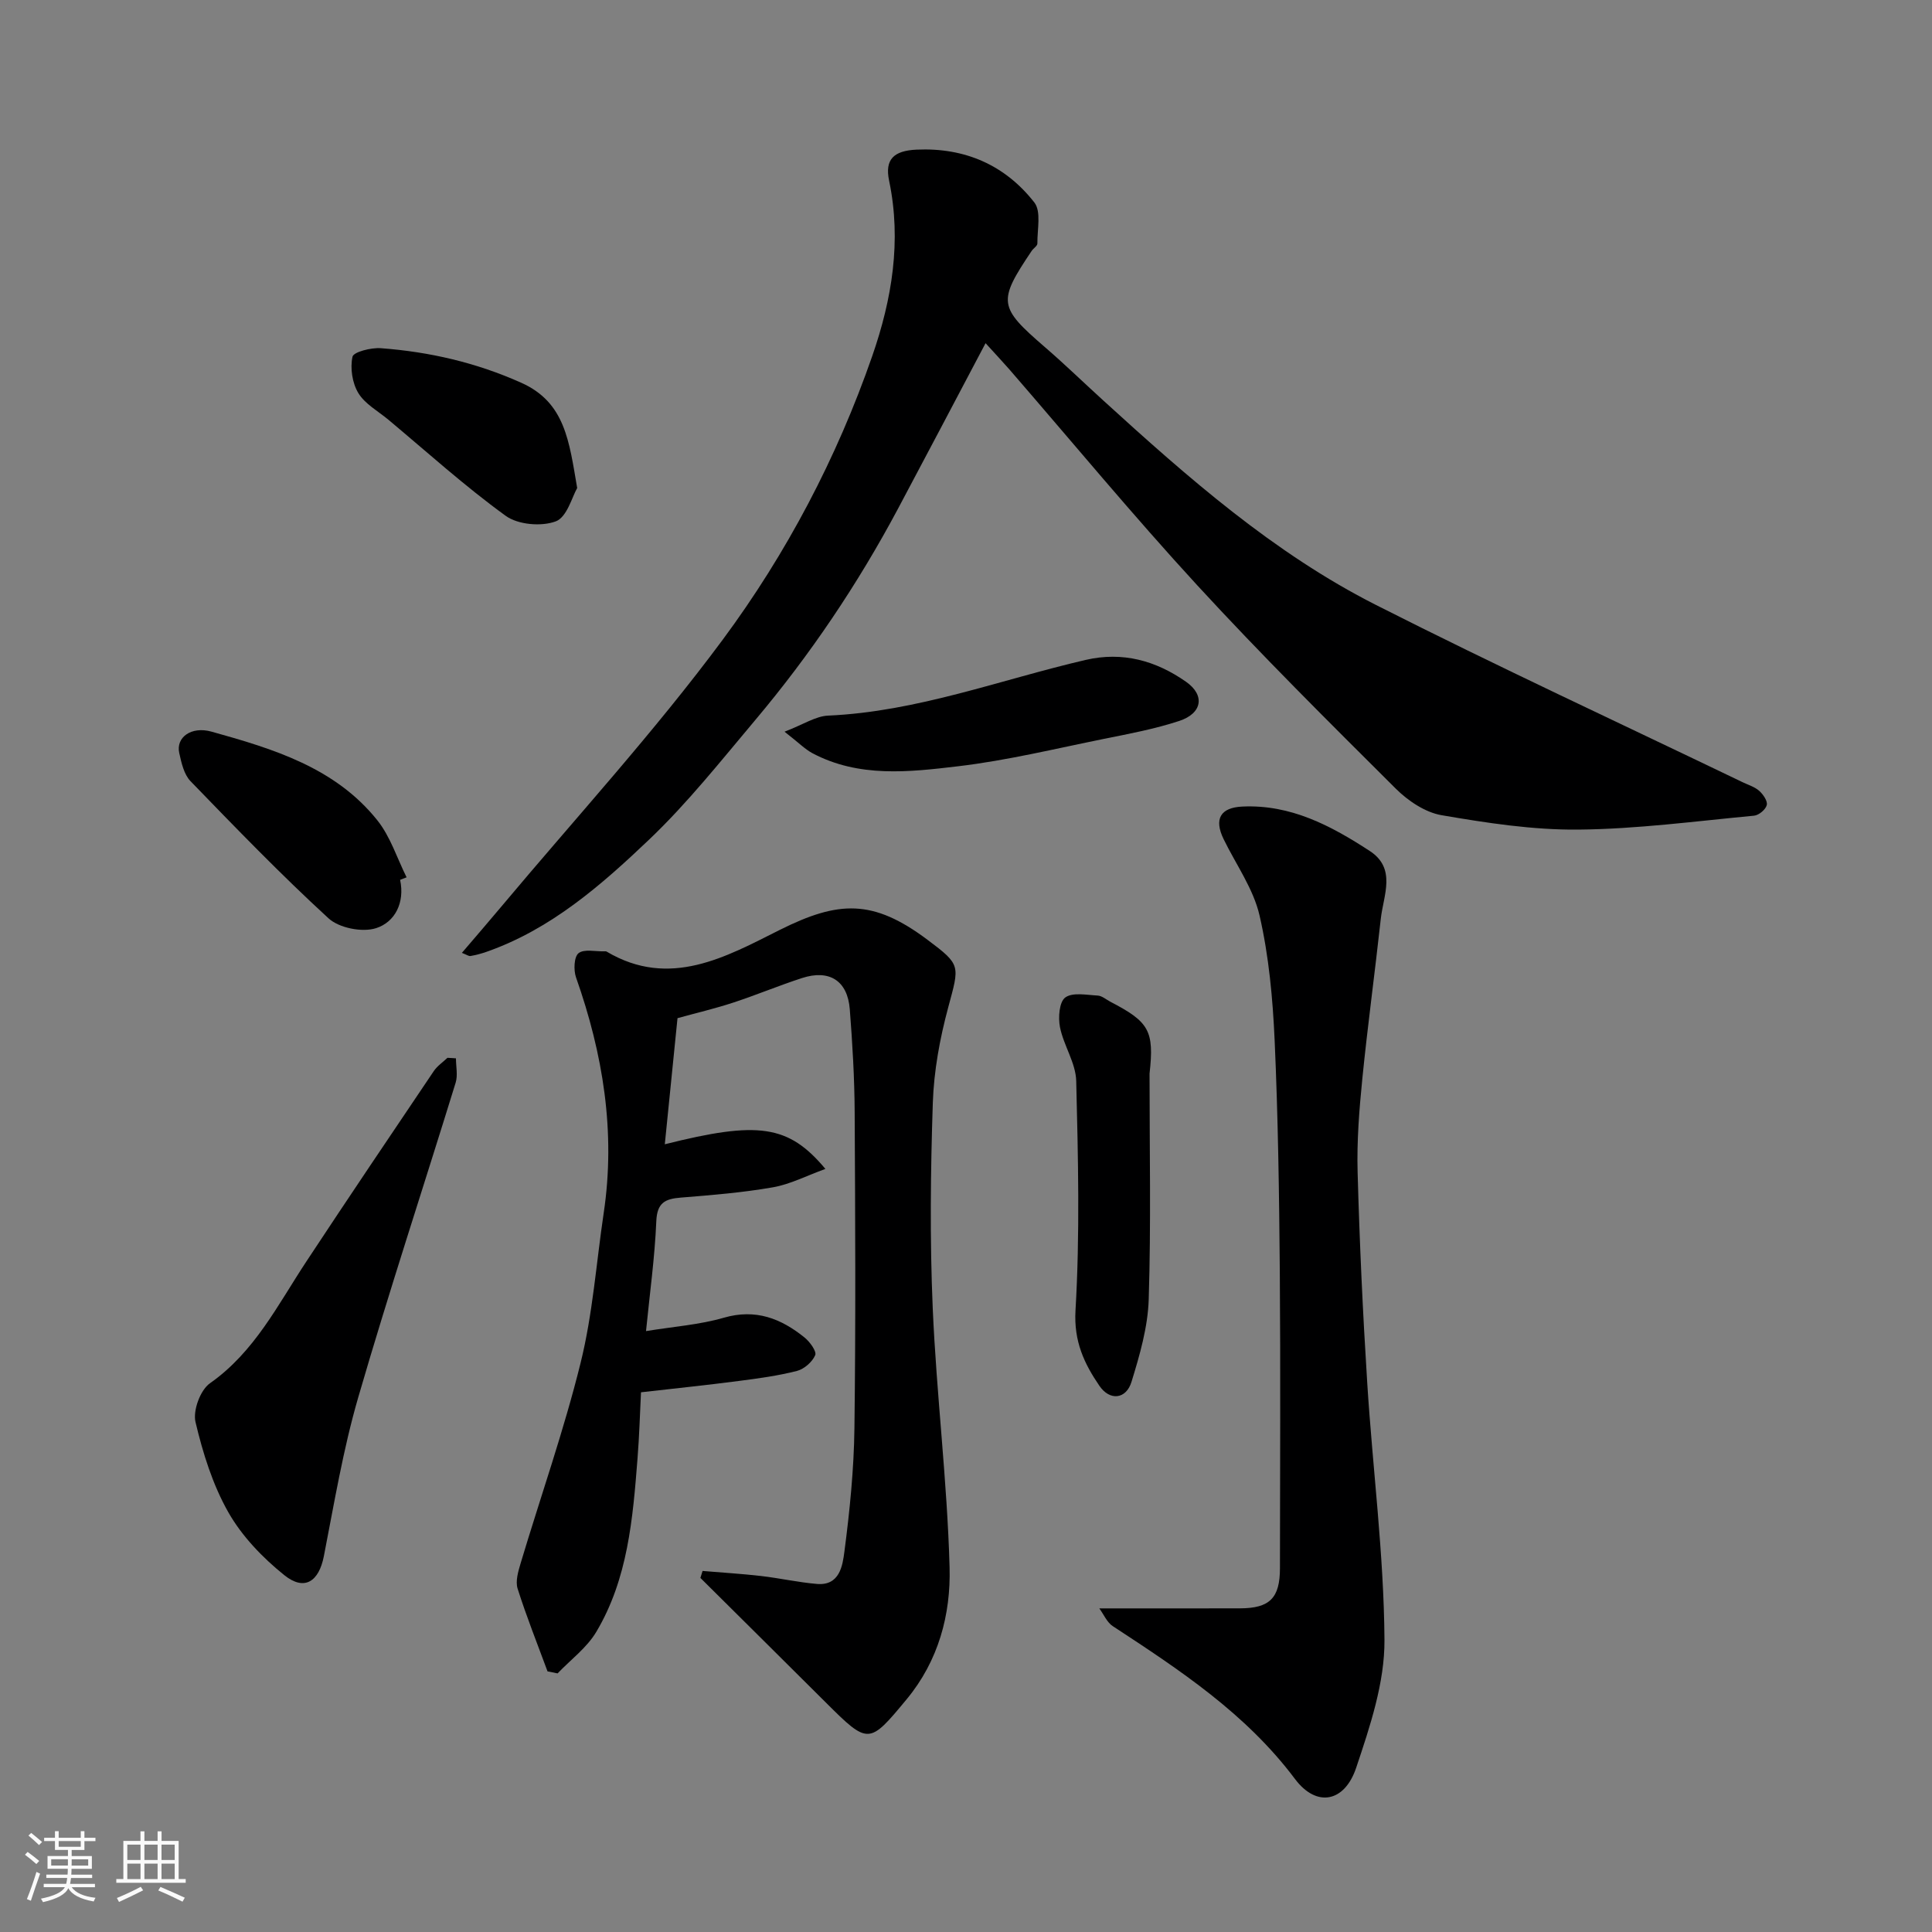 <svg enable-background="new 0 0 400 400" viewBox="0 0 400 400" xmlns="http://www.w3.org/2000/svg"><rect x="0" y="0" width="400" height="400" fill="#808080" stroke="none"/><path d="m5.17 384 .55-.58c.85.61 1.65 1.24 2.4 1.87l-.59.64c-.83-.73-1.62-1.38-2.36-1.93m1.22 9.53-.82-.34c.71-1.76 1.37-3.64 1.98-5.63.24.13.5.25.76.36-.6 1.67-1.24 3.54-1.92 5.61m-.5-13.5.57-.54c.56.44 1.31 1.06 2.26 1.87l-.64.64c-.68-.66-1.41-1.32-2.19-1.97m3.25.46h2.24v-1.36h.77v1.36h4.57v-1.36h.76v1.36h2.28v.69h-2.28v1.84h-2.64v1.26h4.18v2.64h-4.21c0 .45-.02.86-.05 1.21h4.32v.69h-4.38c-.04.34-.1.75-.19 1.22h5.15v.69h-4.82c.87 1.19 2.51 1.92 4.93 2.19-.17.31-.3.57-.37.76-2.77-.49-4.52-1.41-5.26-2.76-.56 1.26-2.3 2.23-5.24 2.9-.12-.24-.26-.48-.43-.72 2.73-.55 4.38-1.34 4.96-2.38h-4.38v-.69h4.65c.1-.38.17-.79.21-1.22h-4.32v-.69h4.4c.03-.34.05-.75.05-1.21h-4.2v-2.64h4.23v-1.26h-2.69v-1.84h-2.24zm1.46 4.46v1.29h3.45c.01-.4.02-.57.01-.53v-.32-.45h-3.46zm1.55-2.59h4.57v-1.19h-4.57zm6.11 2.59h-3.42v.77c-.01.19-.01.37-.02.53h3.44z" fill="#fafafa"/><path d="m32.63 379.16h.82v1.98h3.54v7.89h1.46v.78h-14.37v-.78h1.46v-7.89h3.54v-1.98h.82v1.98h2.73zm-3.49 11.48.5.73c-1.61.82-3.28 1.63-5 2.41-.13-.27-.28-.55-.44-.82 1.75-.72 3.4-1.49 4.94-2.32m-2.78-5.55h2.73v-3.18h-2.73zm0 3.95h2.73v-3.2h-2.73zm3.54-3.95h2.73v-3.18h-2.73zm0 3.95h2.73v-3.2h-2.73zm7.89 4.68c-1.84-.92-3.51-1.7-5.02-2.32l.45-.73c1.89.8 3.57 1.55 5.04 2.23zm-1.62-11.81h-2.73v3.18h2.73zm-2.73 7.13h2.73v-3.2h-2.73z" fill="#fafafa"/><g fill="#000001"><path d="m204.05 71.05c-6.38 12.08-12.22 23.19-18.12 34.26-8.33 15.62-18.18 30.25-29.58 43.79-7.11 8.44-14.01 17.17-21.98 24.75-9.92 9.44-20.35 18.57-33.69 23.23-1.06.37-2.16.66-3.26.85-.38.07-.83-.28-1.79-.65 2.83-3.32 5.49-6.38 8.09-9.49 15.4-18.38 31.67-36.13 45.92-55.36 13.2-17.82 23.62-37.61 30.95-58.72 4.07-11.72 6.1-23.81 3.49-36.3-.93-4.44.98-6.21 5.69-6.43 10-.45 18.32 3.19 24.38 10.94 1.46 1.87.59 5.6.63 8.48.01.51-.81 1-1.18 1.54-7.08 10.54-6.88 11.62 2.76 19.95 4.13 3.56 8.04 7.37 12.08 11.04 17.47 15.92 35.25 31.59 56.48 42.34 25.05 12.69 50.55 24.49 75.85 36.67 1.18.57 2.52.96 3.46 1.8.81.72 1.77 2.12 1.56 2.94-.23.93-1.64 2.11-2.64 2.2-12.12 1.14-24.25 2.77-36.39 2.88-9.43.09-18.95-1.38-28.29-2.98-3.4-.58-6.96-2.98-9.49-5.5-13.9-13.84-27.83-27.67-41.11-42.11-13.36-14.53-25.96-29.77-38.9-44.7-1.4-1.6-2.88-3.17-4.92-5.42z"/><path d="m145.46 325.25c4.03.34 8.07.58 12.08 1.04 3.89.45 7.73 1.32 11.62 1.65 4.68.39 5.29-3.8 5.66-6.66 1.11-8.47 1.97-17.03 2.08-25.56.28-21.82.17-43.65.05-65.47-.04-7.1-.46-14.21-1.01-21.29-.46-5.92-4.23-8.31-9.91-6.46-4.79 1.56-9.45 3.51-14.23 5.08-3.68 1.21-7.47 2.1-11.53 3.22-.84 8.33-1.72 17.08-2.63 26.11 19.34-4.86 25.6-4.04 33.25 5.1-3.94 1.43-7.31 3.19-10.87 3.81-6.29 1.1-12.69 1.62-19.06 2.13-3.26.26-4.92 1.05-5.08 4.9-.32 7.52-1.36 15.01-2.13 22.74 5.74-.94 11.08-1.31 16.11-2.77 6.6-1.91 11.85.16 16.74 4.12 1.08.88 2.51 2.85 2.18 3.63-.6 1.4-2.27 2.87-3.76 3.26-3.94 1.01-8 1.56-12.04 2.08-6.34.83-12.71 1.49-20.27 2.35-.22 4.43-.35 9.09-.72 13.73-.97 12.41-1.99 24.88-8.54 35.88-1.96 3.29-5.3 5.75-8.01 8.59-.69-.14-1.38-.28-2.08-.42-2.1-5.7-4.36-11.34-6.19-17.12-.49-1.54.12-3.57.62-5.26 4.15-13.85 8.97-27.53 12.43-41.54 2.5-10.1 3.23-20.64 4.77-30.98 2.51-16.78-.14-32.93-5.73-48.78-.53-1.51-.42-4.26.52-5.01 1.15-.92 3.5-.33 5.33-.39.16-.01.36-.02.49.06 13.06 7.75 24.74 1.07 35.82-4.48 12.21-6.11 19.34-6.42 30.63 2.05 6.96 5.22 6.61 5.26 4.27 13.97-1.73 6.42-2.97 13.14-3.19 19.77-.47 14.14-.63 28.34-.02 42.47.77 17.92 3 35.78 3.49 53.69.27 9.76-2.28 19.36-8.9 27.34-7.77 9.38-7.9 9.45-16.73.65-8.64-8.61-17.3-17.19-25.96-25.79.16-.47.31-.96.45-1.44z"/><path d="m227.6 333c10.31 0 19.72.02 29.14-.01 6.15-.02 8.26-2.13 8.26-8.32.02-20.5.13-41-.03-61.5-.13-15.94-.36-31.88-1.07-47.8-.39-8.65-1.19-17.4-3.12-25.81-1.27-5.55-4.88-10.56-7.44-15.82-2.04-4.19-.66-6.54 3.88-6.75 10.02-.47 18.37 3.98 26.35 9.18 5.61 3.64 2.85 9.18 2.31 14.04-1.21 11.07-2.72 22.1-3.83 33.18-.64 6.4-1.15 12.88-.97 19.3.4 14.54 1.07 29.09 1.99 43.61 1.12 17.75 3.45 35.47 3.57 53.21.06 8.84-2.99 17.93-5.86 26.49-2.4 7.15-8.2 8.27-12.66 2.33-10.19-13.59-23.91-22.6-37.74-31.66-1.19-.78-1.84-2.38-2.78-3.67z"/><path d="m94.4 219.12c0 1.68.41 3.49-.06 5.03-6.7 21.74-13.84 43.35-20.18 65.19-3.12 10.74-4.96 21.86-7.11 32.86-1.03 5.24-4 7.28-8.19 3.92-4.49-3.61-8.76-8.05-11.58-13.01-3.24-5.7-5.28-12.25-6.8-18.68-.57-2.39.99-6.64 2.99-8.04 9.25-6.5 14.04-16.25 19.97-25.23 8.7-13.2 17.54-26.3 26.37-39.4.72-1.07 1.88-1.84 2.83-2.75.59.02 1.17.07 1.76.11z"/><path d="m238 222.29c0 15.58.32 31.16-.17 46.73-.18 5.74-1.86 11.54-3.57 17.09-1.11 3.6-4.48 3.97-6.64.81-3.14-4.6-5.32-9.19-4.95-15.6.93-15.79.54-31.68.15-47.51-.09-3.73-2.6-7.34-3.36-11.13-.4-1.99-.16-5.24 1.09-6.16 1.53-1.12 4.42-.52 6.71-.4.9.05 1.76.83 2.63 1.28 8.01 4.17 9.11 5.97 8.11 14.89z"/><path d="m162.43 151.49c3.9-1.49 6.43-3.22 9.03-3.33 18.45-.82 35.61-7.42 53.31-11.53 7.66-1.78 14.56.16 20.78 4.52 3.98 2.78 3.38 6.55-1.42 8.12-5.06 1.66-10.36 2.66-15.6 3.71-10.04 2.03-20.04 4.47-30.19 5.67-10.11 1.2-20.52 2.4-30.16-2.72-1.54-.83-2.82-2.16-5.75-4.44z"/><path d="m82.84 182.16c1.01 4.74-1.08 8.77-4.99 10.01-2.85.91-7.64-.03-9.83-2.04-9.89-9.07-19.24-18.75-28.58-28.4-1.35-1.4-1.88-3.79-2.33-5.83-.72-3.21 2.46-5.6 6.69-4.42 12.77 3.56 25.59 7.43 34.32 18.35 2.71 3.39 4.08 7.84 6.06 11.81-.44.18-.89.35-1.34.52z"/><path d="m119.5 101.04c-1.04 1.77-2.1 6.03-4.43 6.9-2.98 1.12-7.84.7-10.38-1.15-8.46-6.13-16.26-13.19-24.3-19.91-2.14-1.78-4.83-3.24-6.2-5.5-1.26-2.07-1.72-5.16-1.21-7.52.22-1 3.86-1.92 5.86-1.77 10.08.75 19.77 2.98 29.11 7.17 9.06 4.07 9.88 12.07 11.55 21.78z"/></g></svg>